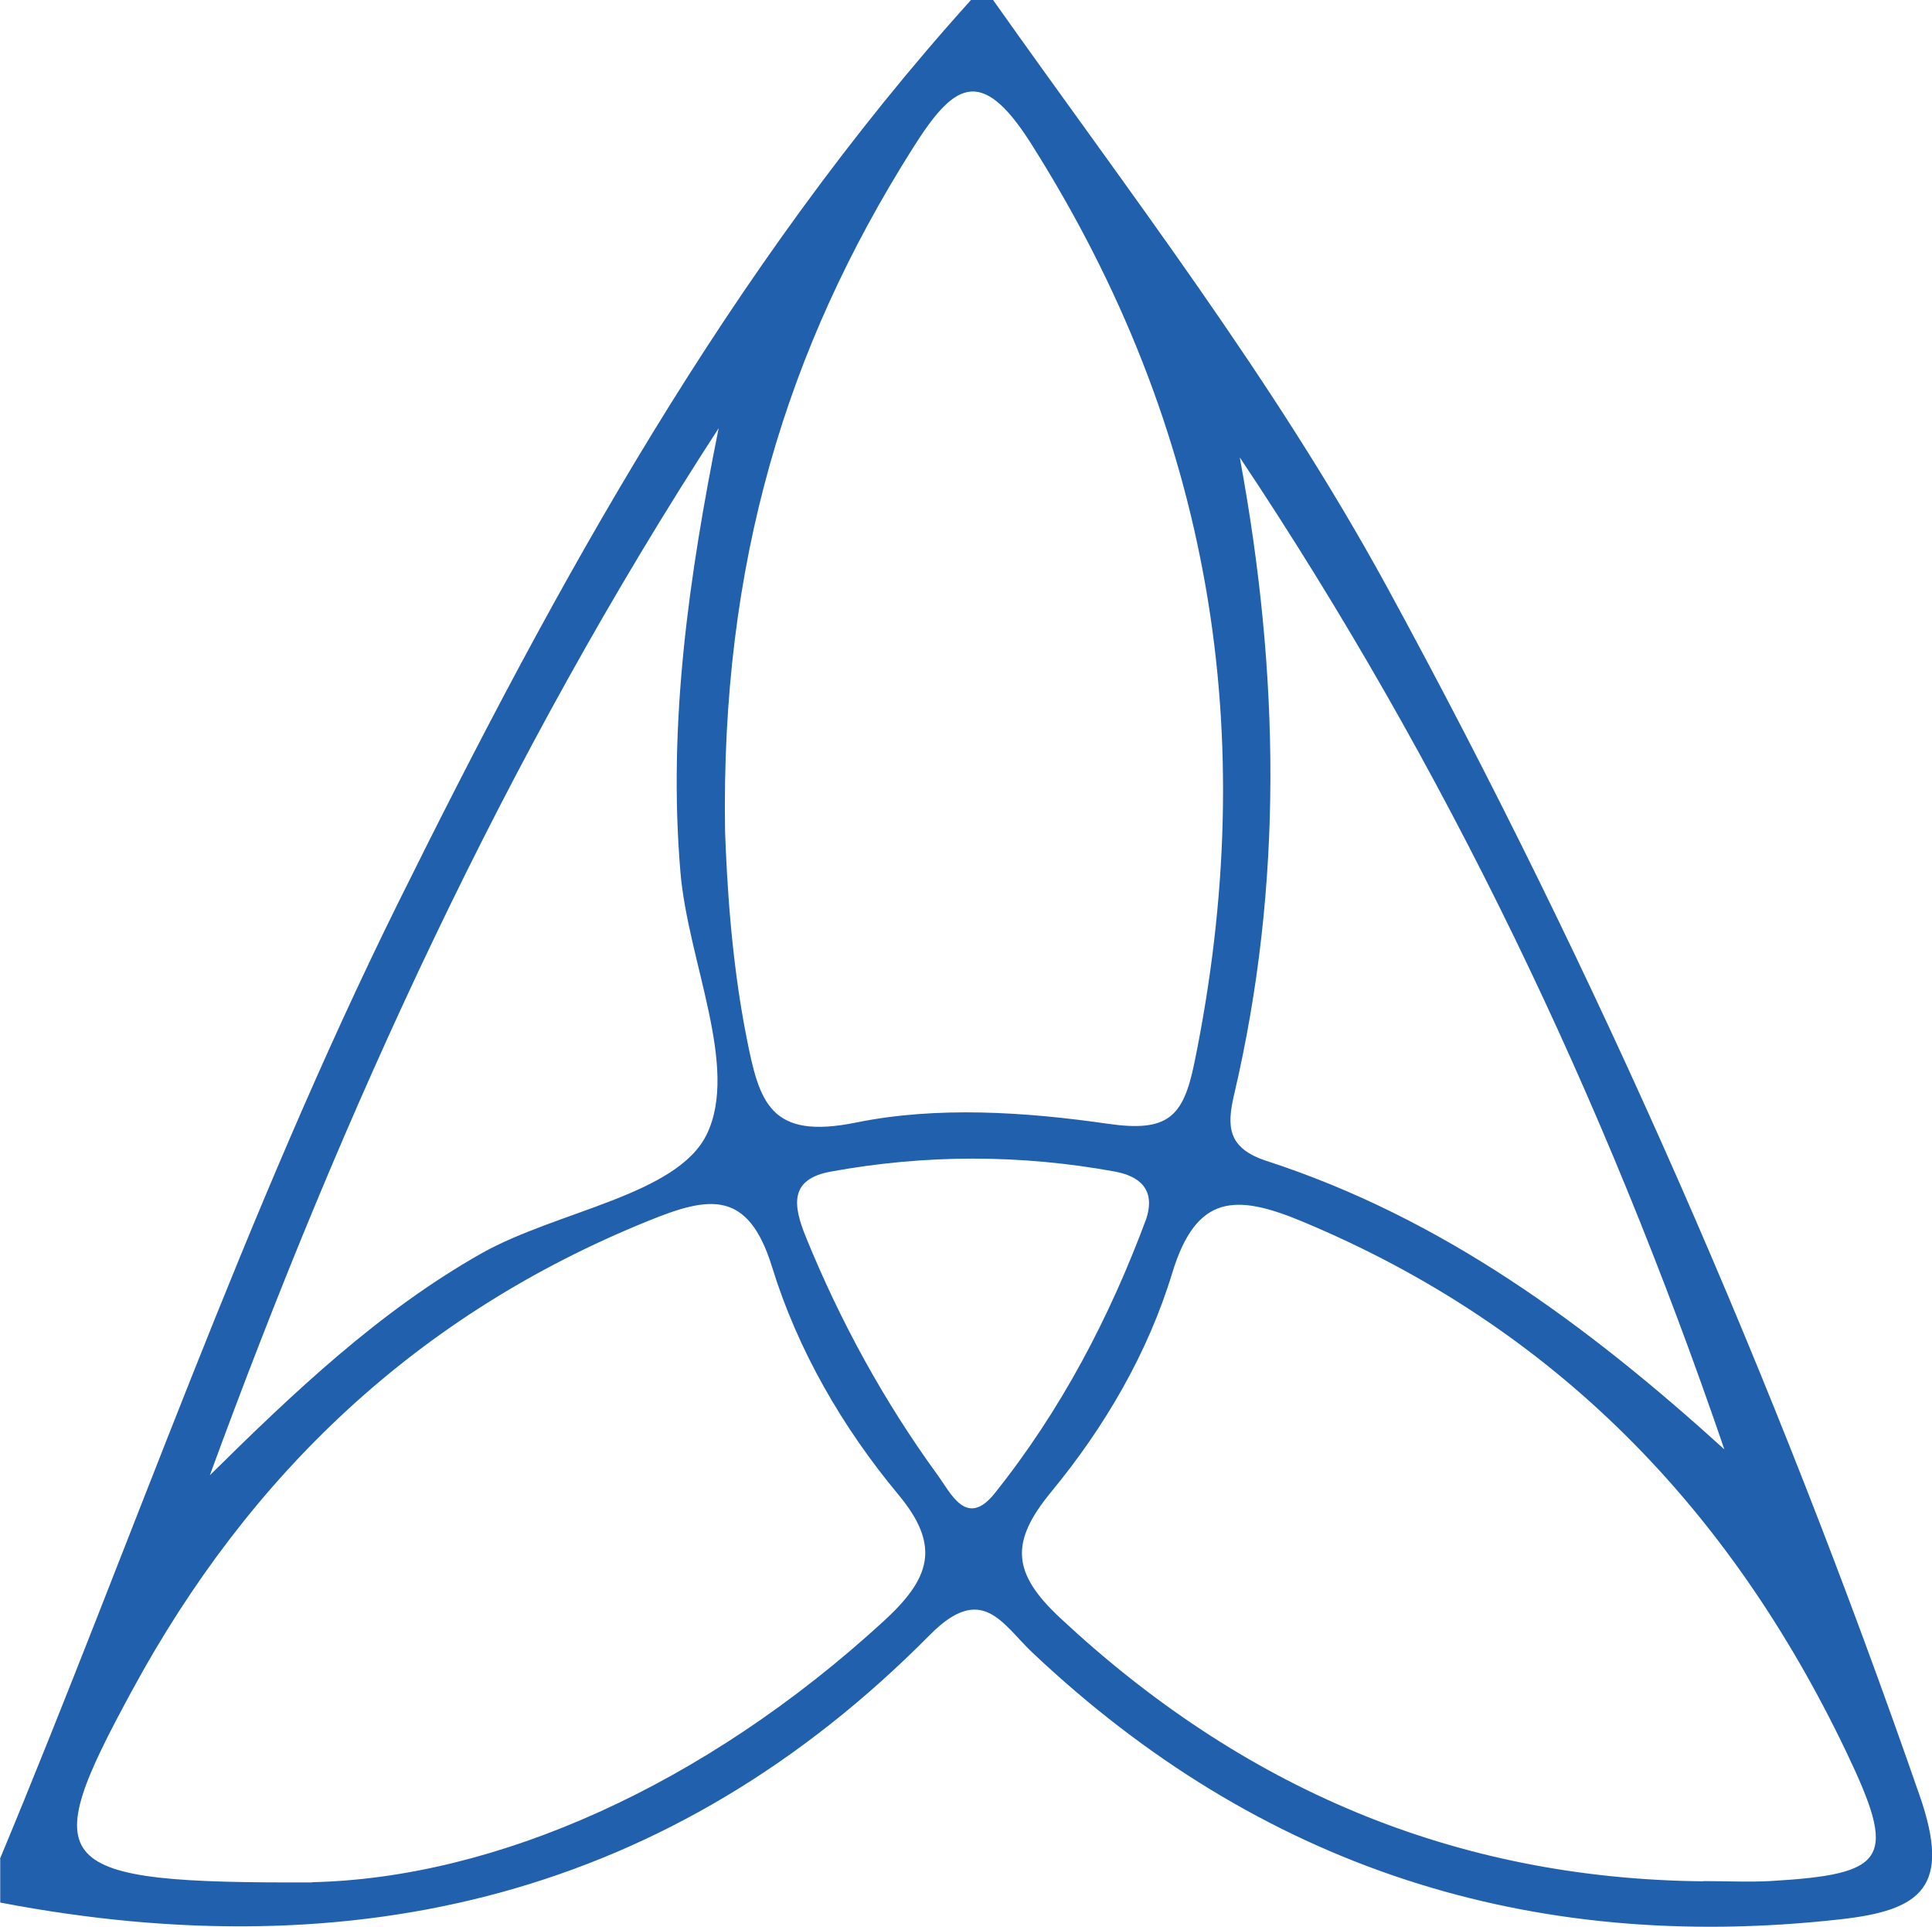 <?xml version="1.0" encoding="UTF-8"?><svg id="a" xmlns="http://www.w3.org/2000/svg" viewBox="0 0 87.37 87.12"><path d="M0,84.04c6-14.41,11.07-29.2,18.01-43.23C25.2,26.3,32.95,12.15,43.91,0h1c6.16,8.71,12.7,17.16,17.83,26.57,9.56,17.54,17.52,35.75,24.07,54.61,1.44,4.14.1,5.19-3.6,5.6-14.07,1.57-26.25-2.37-36.51-12.05-1.37-1.29-2.28-3.21-4.65-.81-11.68,11.8-25.94,15.18-42.04,12.1v-1.98ZM32.79,37.61c.08,2.13.26,5.71.97,9.29.58,2.95,1.06,4.65,4.97,3.85,3.65-.74,7.64-.48,11.38.06,2.71.39,3.4-.31,3.9-2.74,3.05-14.85.79-28.68-7.39-41.59-2.29-3.61-3.52-2.67-5.36.25-5.69,9.01-8.67,18.74-8.47,30.88ZM14.12,85.1c8.29-.19,17.72-4.35,25.85-11.81,2.09-1.92,2.6-3.38.66-5.71-2.54-3.05-4.56-6.55-5.72-10.31-1.08-3.49-2.84-3.19-5.57-2.08-10.45,4.22-18.06,11.47-23.35,21.21-4.35,8-3.86,8.75,8.13,8.71ZM77.03,85.05c1,0,1.99.05,2.99,0,5.37-.31,5.8-.98,3.46-5.87-5.24-10.94-13.15-19.18-24.58-23.95-3-1.25-4.8-1.26-5.89,2.33-1.1,3.62-3.06,6.97-5.47,9.89-1.87,2.27-1.78,3.66.39,5.69,8.21,7.67,17.8,11.81,29.11,11.92ZM56.07,20.71c1.8,9.74,1.97,19.26-.26,28.78-.33,1.41-.32,2.42,1.47,3,7.94,2.58,14.47,7.39,20.7,13.04-5.44-15.91-12.58-30.86-21.9-44.83ZM9.49,66.7c3.81-3.76,7.65-7.41,12.28-10.03,3.43-1.93,8.84-2.62,10.19-5.38,1.48-3.05-.85-7.82-1.19-11.87-.57-6.74.39-13.4,1.73-20.06-9.66,14.86-16.94,30.76-23.01,47.34ZM51.85,55.06c.41-1.32-.36-1.89-1.43-2.09-4.27-.78-8.57-.78-12.84,0-1.89.34-1.72,1.52-1.14,2.95,1.56,3.83,3.53,7.43,5.96,10.77.6.82,1.31,2.42,2.58.83,3-3.75,5.21-7.97,6.87-12.45Z" fill="#2060ad" stroke-width="0"/></svg>